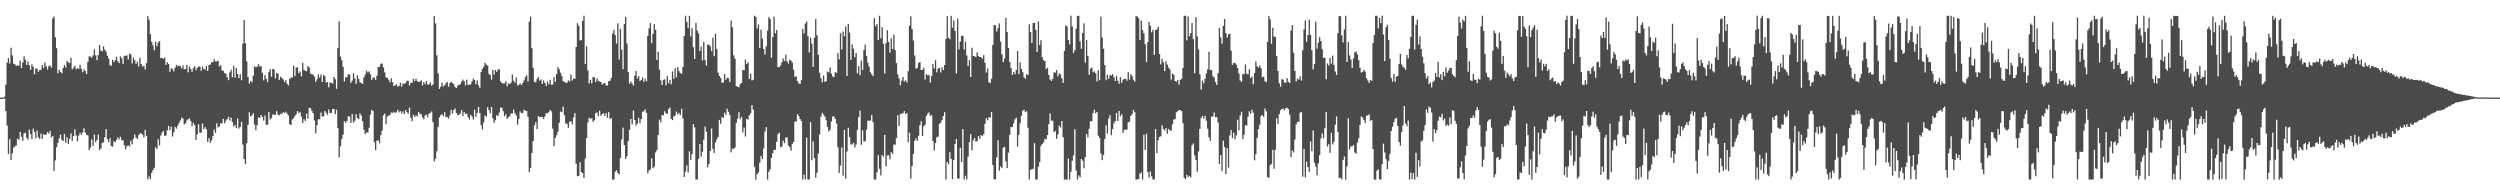 <?xml version="1.0" encoding="UTF-8"?>
<svg xmlns="http://www.w3.org/2000/svg" width="1920" height="150">
  <path d="M0 74.973h1v1.000H0zM1 74.965h1v1.000H1zM2 74.977h1v1.000H2zM3 74.237h1v1.416H3zM4 65.021h1v20.290H4zM5 48.040h1v48.410H5zM6 44.708h1v73.490H6zM7 48.838h1v58.051H7zM8 36.643h1v86.344H8zM9 42.596h1v75.044H9zM10 48.957h1v64.472H10zM11 49.425h1v62.956H11zM12 50.660h1v61.012H12zM13 50.232h1v56.247H13zM14 50.458h1v56.885H14zM15 46.487h1v54.818H15zM16 52.280h1v52.738H16zM17 48.043h1v60.034H17zM18 43.252h1v59.180H18zM19 45.872h1v56.015H19zM20 49.848h1v55.877H20zM21 47.124h1v60.188H21zM22 50.091h1v49.537H22zM23 53.645h1v49.313H23zM24 49.347h1v57.486H24zM25 51.310h1v47.464H25zM26 57.106h1v44.237H26zM27 52.711h1v53.570H27zM28 52.707h1v47.569H28zM29 55.200h1v50.200H29zM30 53.785h1v52.986H30zM31 53.599h1v48.962H31zM32 49.931h1v56.684H32zM33 52.192h1v50.835H33zM34 47.925h1v55.821H34zM35 50.929h1v52.275H35zM36 53.413h1v47.969H36zM37 50.889h1v51.742H37zM38 50.290h1v50.186H38zM39 51.900h1v53.662H39zM40 14.186h1v90.278H40zM41 12.747h1v118.672H41zM42 28.702h1v94.453H42zM43 37.007h1v76.061H43zM44 56.280h1v53.465H44zM45 53.512h1v52.745H45zM46 55.308h1v48.064H46zM47 56.362h1v50.995H47zM48 52.255h1v56.067H48zM49 49.845h1v53.065H49zM50 51.793h1v57.836H50zM51 46.774h1v58.506H51zM52 47.927h1v62.629H52zM53 48.547h1v58.178H53zM54 44.320h1v58.125H54zM55 53.289h1v54.859H55zM56 51.976h1v52.570H56zM57 50.585h1v48.758H57zM58 53.173h1v50.934H58zM59 52.331h1v56.137H59zM60 52.964h1v51.081H60zM61 49.711h1v52.300H61zM62 52.820h1v50.762H62zM63 55.524h1v46.212H63zM64 53.292h1v45.229H64zM65 54.511h1v47.295H65zM66 56.820h1v46.653H66zM67 47.467h1v56.574H67zM68 43.333h1v71.968H68zM69 43.355h1v69.987H69zM70 44.304h1v62.798H70zM71 42.620h1v69.423H71zM72 37.950h1v65.445H72zM73 42.475h1v66.690H73zM74 46.255h1v61.281H74zM75 42.283h1v61.164H75zM76 34.466h1v80.775H76zM77 38.815h1v75.173H77zM78 39.543h1v70.302H78zM79 35.535h1v73.750H79zM80 38.032h1v67.304H80zM81 39.633h1v59.524H81zM82 42.911h1v64.086H82zM83 45.039h1v64.106H83zM84 50.002h1v56.077H84zM85 50.623h1v61.586H85zM86 45.844h1v66.744H86zM87 47.653h1v60.799H87zM88 46.138h1v63.156H88zM89 43.579h1v63.935H89zM90 47.048h1v58.354H90zM91 48.493h1v58.619H91zM92 43.283h1v61.793H92zM93 44.717h1v62.797H93zM94 49.090h1v58.754H94zM95 42.737h1v68.847H95zM96 43.055h1v71.557H96zM97 42.453h1v69.942H97zM98 45.678h1v65.847H98zM99 41.150h1v71.463H99zM100 41.771h1v66.385H100zM101 48.681h1v62.181H101zM102 44.247h1v62.281H102zM103 46.213h1v57.071H103zM104 49.064h1v56.574H104zM105 47.343h1v59.437H105zM106 51.154h1v52.744H106zM107 44.434h1v58.139H107zM108 49.298h1v53.162H108zM109 51.137h1v52.335H109zM110 50.450h1v55.067H110zM111 53.302h1v46.441H111zM112 48.461h1v56.005H112zM113 12.341h1v125.479H113zM114 15.164h1v120.257H114zM115 26.223h1v111.317H115zM116 32.072h1v100.734H116zM117 34.839h1v95.763H117zM118 38.584h1v90.301H118zM119 32.151h1v80.953H119zM120 35.473h1v79.140H120zM121 32.785h1v74.144H121zM122 31.570h1v80.001H122zM123 44.681h1v59.485H123zM124 44.424h1v57.416H124zM125 45.116h1v55.463H125zM126 44.228h1v60.146H126zM127 49.801h1v54.306H127zM128 47.756h1v52.282H128zM129 49.082h1v47.688H129zM130 55.092h1v44.989H130zM131 52.428h1v44.779H131zM132 53.088h1v51.810H132zM133 54.801h1v46.919H133zM134 52.024h1v45.377H134zM135 49.852h1v48.984H135zM136 51.032h1v45.528H136zM137 50.321h1v44.248H137zM138 50.855h1v41.704H138zM139 52.591h1v37.756H139zM140 50.208h1v40.875H140zM141 53.234h1v42.353H141zM142 52.959h1v41.753H142zM143 49.827h1v42.623H143zM144 55.603h1v35.992H144zM145 51.079h1v39.778H145zM146 52.984h1v39.897H146zM147 55.198h1v41.601H147zM148 52.338h1v42.045H148zM149 50.836h1v45.145H149zM150 53.903h1v53.644H150zM151 52.054h1v51.213H151zM152 51.000h1v44.516H152zM153 51.329h1v50.611H153zM154 54.310h1v47.706H154zM155 51.128h1v43.820H155zM156 52.978h1v46.196H156zM157 53.487h1v44.156H157zM158 50.677h1v48.620H158zM159 54.487h1v54.436H159zM160 49.996h1v56.123H160zM161 49.491h1v60.164H161zM162 47.835h1v59.994H162zM163 47.698h1v56.875H163zM164 45.465h1v54.015H164zM165 47.188h1v54.861H165zM166 47.209h1v47.479H166zM167 46.760h1v51.144H167zM168 51.094h1v46.067H168zM169 49.990h1v44.704H169zM170 54.019h1v40.808H170zM171 54.383h1v36.921H171zM172 56.164h1v38.577H172zM173 56.607h1v36.191H173zM174 59.341h1v32.217H174zM175 61.526h1v28.252H175zM176 55.595h1v37.033H176zM177 53.606h1v36.690H177zM178 59.273h1v34.403H178zM179 50.485h1v46.679H179zM180 59.599h1v36.282H180zM181 52.252h1v46.162H181zM182 56.839h1v34.145H182zM183 59.989h1v38.716H183zM184 56.974h1v40.567H184zM185 61.706h1v31.854H185zM186 33.608h1v77.512H186zM187 15.468h1v106.666H187zM188 33.155h1v92.899H188zM189 47.085h1v62.820H189zM190 59.188h1v36.639H190zM191 64.158h1v22.078H191zM192 62.158h1v27.129H192zM193 63.178h1v25.411H193zM194 58.103h1v28.797H194zM195 51.017h1v44.581H195zM196 51.652h1v48.449H196zM197 51.204h1v44.955H197zM198 49.272h1v40.858H198zM199 50.972h1v39.590H199zM200 50.759h1v37.549H200zM201 55.863h1v33.973H201zM202 61.762h1v30.785H202zM203 57.656h1v31.048H203zM204 60.639h1v35.208H204zM205 62.926h1v32.751H205zM206 55.392h1v30.595H206zM207 53.126h1v38.657H207zM208 58.866h1v31.879H208zM209 52.862h1v35.084H209zM210 53.349h1v34.779H210zM211 60.188h1v28.026H211zM212 55.975h1v29.416H212zM213 56.534h1v31.598H213zM214 61.379h1v27.176H214zM215 58.875h1v28.439H215zM216 59.876h1v27.731H216zM217 61.054h1v25.064H217zM218 63.040h1v23.763H218zM219 61.563h1v24.173H219zM220 64.330h1v23.030H220zM221 65.708h1v22.956H221zM222 60.561h1v34.727H222zM223 59.538h1v36.628H223zM224 59.490h1v32.248H224zM225 50.370h1v40.420H225zM226 58.451h1v30.655H226zM227 51.783h1v35.821H227zM228 51.763h1v33.513H228zM229 56.254h1v30.704H229zM230 54.856h1v31.248H230zM231 58.623h1v31.000H231zM232 48.254h1v46.218H232zM233 53.560h1v37.965H233zM234 54.471h1v38.418H234zM235 54.742h1v32.488H235zM236 50.735h1v40.477H236zM237 51.808h1v30.978H237zM238 56.583h1v26.467H238zM239 57.050h1v28.163H239zM240 57.252h1v29.749H240zM241 58.849h1v33.688H241zM242 62.825h1v39.468H242zM243 60.870h1v35.106H243zM244 57.133h1v34.537H244zM245 59.581h1v31.962H245zM246 57.229h1v29.186H246zM247 62.946h1v26.628H247zM248 57.591h1v31.705H248zM249 58.492h1v26.812H249zM250 63.459h1v23.152H250zM251 62.955h1v25.255H251zM252 67.050h1v17.020H252zM253 63.291h1v23.454H253zM254 63.638h1v23.046H254zM255 64.198h1v19.554H255zM256 59.118h1v24.587H256zM257 60.811h1v26.855H257zM258 68.152h1v16.109H258zM259 36.742h1v61.652H259zM260 16.385h1v104.515H260zM261 43.382h1v68.918H261zM262 46.293h1v60.582H262zM263 51.289h1v52.139H263zM264 62.586h1v30.500H264zM265 59.451h1v34.886H265zM266 59.242h1v33.627H266zM267 57.018h1v32.294H267zM268 57.285h1v32.316H268zM269 63.652h1v30.780H269zM270 61.969h1v25.712H270zM271 56.252h1v37.880H271zM272 60.297h1v32.456H272zM273 64.390h1v23.390H273zM274 57.849h1v32.860H274zM275 60.633h1v30.841H275zM276 63.316h1v23.783H276zM277 63.532h1v25.349H277zM278 64.529h1v28.618H278zM279 59.500h1v40.103H279zM280 57.249h1v45.712H280zM281 54.218h1v47.388H281zM282 55.665h1v46.207H282zM283 54.822h1v43.237H283zM284 57.106h1v30.952H284zM285 61.375h1v22.993H285zM286 59.659h1v25.705H286zM287 59.716h1v49.505H287zM288 61.381h1v53.988H288zM289 58.158h1v49.870H289zM290 51.472h1v56.361H290zM291 51.341h1v58.683H291zM292 48.932h1v54.922H292zM293 48.733h1v51.533H293zM294 51.758h1v36.880H294zM295 55.529h1v31.700H295zM296 59.511h1v35.922H296zM297 59.684h1v29.848H297zM298 61.271h1v27.409H298zM299 63.170h1v25.225H299zM300 60.110h1v26.311H300zM301 63.057h1v23.701H301zM302 66.003h1v19.787H302zM303 65.511h1v21.212H303zM304 64.730h1v21.399H304zM305 66.501h1v17.804H305zM306 65.943h1v20.361H306zM307 63.631h1v21.703H307zM308 66.513h1v20.696H308zM309 64.179h1v21.359H309zM310 64.436h1v23.143H310zM311 63.777h1v20.777H311zM312 62.065h1v24.084H312zM313 61.989h1v25.311H313zM314 65.620h1v17.091H314zM315 63.503h1v27.015H315zM316 63.655h1v29.431H316zM317 60.586h1v27.613H317zM318 62.316h1v27.555H318zM319 60.479h1v28.114H319zM320 62.356h1v26.993H320zM321 62.869h1v23.094H321zM322 62.772h1v24.605H322zM323 61.662h1v26.056H323zM324 65.596h1v24.584H324zM325 63.039h1v28.584H325zM326 64.690h1v24.065H326zM327 62.167h1v25.888H327zM328 64.999h1v25.049H328zM329 64.812h1v22.552H329zM330 63.324h1v23.300H330zM331 65.801h1v19.799H331zM332 64.931h1v28.860H332zM333 12.322h1v111.688H333zM334 17.951h1v103.985H334zM335 42.498h1v73.693H335zM336 56.443h1v41.014H336zM337 68.320h1v21.836H337zM338 66.505h1v21.972H338zM339 63.464h1v24.169H339zM340 66.376h1v22.963H340zM341 65.487h1v20.707H341zM342 63.928h1v26.069H342zM343 62.987h1v26.807H343zM344 66.661h1v24.393H344zM345 63.779h1v24.869H345zM346 62.803h1v21.540H346zM347 63.753h1v23.492H347zM348 64.684h1v19.800H348zM349 66.852h1v16.509H349zM350 67.649h1v19.070H350zM351 65.784h1v22.504H351zM352 65.092h1v23.153H352zM353 64.756h1v22.431H353zM354 62.666h1v21.789H354zM355 61.111h1v27.909H355zM356 62.384h1v23.634H356zM357 65.563h1v21.960H357zM358 61.203h1v26.020H358zM359 65.284h1v24.674H359zM360 64.995h1v26.849H360zM361 64.657h1v23.559H361zM362 62.531h1v26.964H362zM363 60.419h1v31.351H363zM364 61.472h1v22.807H364zM365 64.666h1v25.027H365zM366 61.744h1v24.822H366zM367 65.577h1v16.573H367zM368 67.448h1v19.367H368zM369 55.395h1v40.730H369zM370 52.840h1v46.540H370zM371 51.288h1v42.695H371zM372 48.225h1v40.461H372zM373 49.591h1v40.056H373zM374 50.381h1v32.004H374zM375 56.610h1v27.933H375zM376 57.654h1v29.333H376zM377 61.287h1v20.802H377zM378 53.601h1v37.161H378zM379 57.300h1v37.082H379zM380 53.722h1v38.570H380zM381 55.210h1v33.165H381zM382 53.393h1v35.670H382zM383 53.245h1v33.229H383zM384 62.444h1v20.178H384zM385 63.868h1v18.852H385zM386 64.040h1v21.410H386zM387 63.991h1v25.295H387zM388 62.337h1v25.521H388zM389 66.287h1v24.929H389zM390 64.077h1v26.097H390zM391 64.524h1v24.695H391zM392 63.485h1v23.717H392zM393 57.293h1v29.869H393zM394 62.009h1v22.179H394zM395 63.491h1v23.396H395zM396 59.538h1v29.155H396zM397 65.614h1v30.157H397zM398 65.111h1v26.353H398zM399 64.105h1v21.495H399zM400 65.323h1v21.518H400zM401 63.740h1v23.010H401zM402 61.756h1v22.521H402zM403 59.180h1v25.797H403zM404 57.804h1v27.369H404zM405 62.540h1v27.162H405zM406 16.568h1v115.646H406zM407 12.738h1v116.290H407zM408 37.044h1v80.385H408zM409 52.086h1v56.307H409zM410 62.775h1v33.480H410zM411 63.263h1v30.572H411zM412 60.712h1v38.408H412zM413 59.175h1v29.968H413zM414 61.932h1v28.091H414zM415 61.026h1v28.821H415zM416 64.402h1v25.363H416zM417 61.766h1v29.625H417zM418 63.696h1v25.732H418zM419 65.988h1v20.787H419zM420 62.597h1v24.653H420zM421 64.790h1v21.267H421zM422 61.283h1v23.226H422zM423 65.071h1v20.462H423zM424 64.854h1v33.950H424zM425 59.207h1v53.020H425zM426 62.832h1v43.064H426zM427 56.862h1v46.991H427zM428 51.544h1v49.603H428zM429 53.171h1v41.154H429zM430 55.873h1v29.776H430zM431 58.301h1v27.848H431zM432 62.244h1v19.634H432zM433 62.889h1v25.625H433zM434 63.620h1v31.128H434zM435 63.550h1v31.510H435zM436 61.670h1v36.484H436zM437 62.535h1v30.995H437zM438 57.280h1v35.740H438zM439 61.791h1v33.622H439zM440 60.222h1v30.029H440zM441 60.562h1v26.312H441zM442 36.116h1v89.624H442zM443 17.912h1v117.344H443zM444 19.845h1v115.258H444zM445 30.972h1v93.624H445zM446 30.862h1v101.251H446zM447 16.113h1v116.850H447zM448 12.100h1v124.666H448zM449 49.185h1v72.613H449zM450 35.504h1v70.460H450zM451 54.058h1v39.869H451zM452 64.120h1v26.312H452zM453 61.164h1v30.142H453zM454 64.028h1v26.690H454zM455 59.051h1v34.558H455zM456 59.442h1v32.864H456zM457 62.999h1v23.912H457zM458 60.326h1v26.006H458zM459 62.074h1v27.081H459zM460 62.565h1v22.468H460zM461 62.975h1v25.910H461zM462 64.973h1v22.621H462zM463 64.150h1v22.847H463zM464 63.718h1v25.256H464zM465 65.548h1v21.304H465zM466 65.671h1v24.862H466zM467 62.430h1v23.633H467zM468 62.060h1v29.401H468zM469 59.920h1v30.645H469zM470 25.717h1v112.168H470zM471 22.954h1v114.959H471zM472 26.924h1v104.918H472zM473 33.498h1v97.274H473zM474 17.875h1v114.966H474zM475 45.844h1v88.219H475zM476 22.195h1v99.192H476zM477 38.144h1v68.955H477zM478 53.157h1v44.865H478zM479 18.498h1v92.975H479zM480 12.865h1v109.311H480zM481 33.430h1v86.528H481zM482 55.226h1v53.078H482zM483 64.255h1v35.485H483zM484 62.572h1v28.743H484zM485 64.210h1v31.318H485zM486 65.728h1v19.097H486zM487 58.120h1v34.048H487zM488 54.494h1v41.905H488zM489 60.191h1v34.806H489zM490 58.422h1v32.070H490zM491 62.317h1v32.417H491zM492 61.428h1v30.035H492zM493 59.569h1v26.226H493zM494 62.781h1v22.734H494zM495 60.433h1v23.503H495zM496 62.391h1v24.228H496zM497 27.645h1v105.499H497zM498 21.712h1v109.133H498zM499 17.725h1v112.371H499zM500 33.174h1v88.429H500zM501 26.079h1v103.043H501zM502 18.559h1v109.467H502zM503 22.869h1v94.298H503zM504 46.131h1v69.151H504zM505 39.792h1v63.844H505zM506 53.461h1v38.505H506zM507 61.710h1v32.277H507zM508 65.182h1v23.265H508zM509 61.293h1v27.333H509zM510 60.863h1v24.605H510zM511 65.465h1v21.557H511zM512 58.430h1v29.012H512zM513 63.939h1v19.915H513zM514 61.417h1v21.186H514zM515 64.701h1v26.599H515zM516 54.843h1v37.402H516zM517 60.484h1v28.931H517zM518 52.358h1v36.371H518zM519 59.454h1v26.209H519zM520 51.499h1v36.389H520zM521 54.586h1v32.029H521zM522 56.167h1v32.211H522zM523 56.743h1v26.755H523zM524 51.433h1v39.480H524zM525 27.673h1v108.266H525zM526 12.087h1v119.695H526zM527 16.835h1v110.160H527zM528 21.645h1v110.879H528zM529 12.087h1v104.165H529zM530 28.020h1v94.768H530zM531 21.596h1v96.758H531zM532 36.293h1v59.066H532zM533 45.420h1v52.353H533zM534 17.561h1v120.323H534zM535 23.489h1v114.424H535zM536 25.593h1v96.478H536zM537 39.200h1v71.386H537zM538 35.861h1v84.367H538zM539 46.380h1v70.122H539zM540 32.187h1v75.134H540zM541 46.217h1v51.022H541zM542 50.366h1v50.807H542zM543 34.188h1v94.305H543zM544 34.372h1v91.594H544zM545 35.545h1v80.419H545zM546 39.265h1v59.504H546zM547 28.979h1v85.290H547zM548 43.180h1v74.274H548zM549 25.882h1v83.581H549zM550 37.620h1v69.507H550zM551 55.710h1v49.413H551zM552 58.337h1v33.707H552zM553 59.811h1v35.219H553zM554 63.581h1v26.358H554zM555 63.264h1v27.291H555zM556 56.876h1v29.637H556zM557 61.310h1v26.981H557zM558 59.655h1v23.849H558zM559 60.087h1v25.795H559zM560 63.025h1v25.373H560zM561 15.880h1v101.113H561zM562 20.969h1v93.164H562zM563 42.466h1v71.846H563zM564 45.135h1v68.170H564zM565 66.113h1v28.417H565zM566 66.685h1v24.368H566zM567 67.035h1v19.139H567zM568 64.568h1v27.010H568zM569 63.637h1v26.138H569zM570 53.784h1v47.875H570zM571 54.069h1v43.873H571zM572 45.787h1v59.058H572zM573 49.167h1v42.118H573zM574 47.853h1v44.001H574zM575 60.598h1v27.978H575zM576 56.578h1v30.454H576zM577 61.826h1v18.929H577zM578 61.227h1v22.936H578zM579 12.087h1v116.088H579zM580 13.027h1v124.885H580zM581 21.933h1v111.875H581zM582 18.725h1v113.740H582zM583 36.851h1v88.150H583zM584 22.759h1v96.923H584zM585 29.632h1v92.571H585zM586 37.507h1v76.522H586zM587 41.892h1v59.149H587zM588 35.657h1v61.959H588zM589 23.576h1v114.337H589zM590 13.121h1v118.770H590zM591 14.734h1v115.305H591zM592 44.294h1v76.938H592zM593 28.498h1v89.088H593zM594 12.740h1v102.247H594zM595 25.630h1v89.535H595zM596 22.958h1v85.942H596zM597 51.590h1v51.453H597zM598 51.385h1v50.446H598zM599 50.289h1v62.762H599zM600 47.789h1v64.804H600zM601 44.889h1v63.120H601zM602 46.944h1v63.125H602zM603 41.948h1v63.730H603zM604 47.116h1v58.459H604zM605 48.814h1v63.014H605zM606 45.816h1v67.127H606zM607 46.478h1v69.286H607zM608 48.025h1v62.648H608zM609 53.514h1v55.538H609zM610 58.998h1v34.397H610zM611 58.698h1v34.527H611zM612 62.247h1v25.257H612zM613 64.071h1v25.038H613zM614 64.472h1v27.025H614zM615 61.543h1v31.514H615zM616 22.260h1v115.555H616zM617 25.579h1v108.583H617zM618 18.127h1v119.717H618zM619 16.557h1v89.189H619zM620 27.866h1v110.033H620zM621 40.243h1v97.616H621zM622 28.961h1v64.939H622zM623 33.546h1v89.542H623zM624 51.368h1v57.156H624zM625 29.084h1v92.380H625zM626 14.599h1v121.865H626zM627 27.104h1v105.558H627zM628 42.148h1v75.759H628zM629 55.835h1v47.456H629zM630 60.079h1v29.524H630zM631 63.124h1v23.565H631zM632 57.931h1v30.012H632zM633 62.829h1v26.720H633zM634 62.427h1v29.947H634zM635 54.952h1v42.535H635zM636 55.644h1v45.368H636zM637 51.699h1v48.037H637zM638 56.554h1v36.824H638zM639 58.738h1v30.757H639zM640 59.227h1v30.207H640zM641 55.264h1v36.151H641zM642 56.079h1v38.730H642zM643 40.810h1v72.239H643zM644 45.614h1v87.168H644zM645 25.476h1v101.739H645zM646 38.016h1v75.257H646zM647 24.254h1v110.634H647zM648 27.851h1v71.896H648zM649 20.416h1v116.781H649zM650 58.315h1v58.042H650zM651 18.339h1v79.723H651zM652 24.973h1v80.301H652zM653 46.004h1v64.850H653zM654 34.127h1v76.873H654zM655 37.275h1v72.328H655zM656 43.999h1v69.275H656zM657 40.726h1v70.171H657zM658 56.282h1v43.365H658zM659 50.852h1v39.067H659zM660 57.719h1v27.268H660zM661 46.555h1v64.625H661zM662 53.755h1v46.326H662zM663 38.469h1v70.125H663zM664 34.291h1v74.153H664zM665 42.844h1v56.731H665zM666 48.250h1v44.437H666zM667 51.134h1v41.665H667zM668 55.485h1v37.066H668zM669 57.067h1v31.216H669zM670 58.483h1v35.327H670zM671 14.003h1v123.910H671zM672 20.188h1v117.646H672zM673 18.491h1v113.791H673zM674 30.760h1v88.359H674zM675 12.124h1v117.456H675zM676 29.425h1v105.272H676zM677 20.894h1v98.124H677zM678 33.802h1v86.632H678zM679 56.446h1v47.149H679zM680 33.092h1v94.690H680zM681 23.260h1v96.129H681zM682 32.140h1v87.134H682zM683 40.362h1v81.954H683zM684 29.475h1v87.403H684zM685 37.614h1v80.606H685zM686 26.503h1v84.545H686zM687 38.500h1v72.587H687zM688 48.416h1v57.603H688zM689 57.173h1v31.322H689zM690 60.299h1v36.484H690zM691 65.526h1v22.087H691zM692 61.928h1v25.245H692zM693 59.144h1v27.903H693zM694 62.628h1v22.650H694zM695 61.653h1v25.998H695zM696 63.338h1v23.373H696zM697 54.673h1v54.536H697zM698 19.749h1v82.209H698zM699 12.587h1v124.628H699zM700 22.328h1v105.270H700zM701 31.147h1v87.067H701zM702 42.563h1v65.514H702zM703 52.827h1v53.411H703zM704 52.133h1v56.072H704zM705 48.262h1v55.956H705zM706 47.596h1v48.614H706zM707 53.737h1v39.366H707zM708 53.698h1v50.769H708zM709 52.035h1v45.097H709zM710 61.095h1v34.727H710zM711 57.037h1v31.934H711zM712 57.904h1v29.417H712zM713 57.611h1v28.688H713zM714 63.385h1v25.724H714zM715 58.482h1v29.903H715zM716 49.220h1v59.068H716zM717 52.643h1v62.937H717zM718 46.171h1v63.705H718zM719 55.565h1v49.833H719zM720 52.522h1v52.384H720zM721 52.155h1v42.921H721zM722 55.663h1v38.540H722zM723 51.643h1v40.469H723zM724 53.789h1v35.252H724zM725 49.897h1v36.310H725zM726 29.929h1v107.964H726zM727 12.345h1v112.091H727zM728 28.910h1v97.245H728zM729 30.176h1v86.642H729zM730 12.139h1v109.891H730zM731 21.278h1v116.277H731zM732 15.684h1v107.204H732zM733 23.785h1v86.761H733zM734 56.441h1v50.368H734zM735 14.259h1v122.801H735zM736 37.934h1v99.306H736zM737 31.950h1v81.506H737zM738 27.554h1v96.883H738zM739 27.468h1v71.637H739zM740 38.021h1v99.793H740zM741 32.085h1v102.870H741zM742 42.621h1v95.178H742zM743 50.792h1v69.504H743zM744 46.324h1v62.879H744zM745 59.072h1v43.929H745zM746 36.673h1v78.821H746zM747 43.064h1v64.810H747zM748 43.262h1v62.790H748zM749 43.719h1v65.163H749zM750 40.232h1v68.052H750zM751 43.046h1v61.435H751zM752 43.774h1v62.878H752zM753 43.937h1v59.800H753zM754 45.044h1v59.466H754zM755 42.326h1v60.722H755zM756 48.207h1v46.933H756zM757 55.691h1v35.064H757zM758 52.574h1v39.875H758zM759 63.252h1v26.823H759zM760 63.872h1v26.484H760zM761 60.488h1v25.550H761zM762 34.440h1v92.268H762zM763 19.162h1v118.561H763zM764 19.553h1v118.238H764zM765 24.159h1v96.692H765zM766 21.580h1v86.145H766zM767 17.979h1v113.131H767zM768 31.968h1v95.837H768zM769 41.696h1v87.488H769zM770 47.715h1v65.759H770zM771 45.017h1v67.808H771zM772 13.728h1v110.183H772zM773 24.622h1v104.473H773zM774 36.792h1v80.479H774zM775 47.664h1v55.899H775zM776 52.219h1v45.441H776zM777 57.493h1v40.073H777zM778 55.181h1v39.605H778zM779 57.001h1v34.686H779zM780 53.748h1v36.684H780zM781 39.162h1v73.408H781zM782 56.953h1v46.585H782zM783 47.902h1v46.695H783zM784 53.068h1v35.798H784zM785 55.454h1v29.593H785zM786 59.299h1v24.957H786zM787 60.492h1v25.680H787zM788 56.915h1v28.592H788zM789 57.645h1v40.504H789zM790 18.676h1v119.215H790zM791 24.635h1v105.811H791zM792 33.008h1v97.006H792zM793 17.551h1v112.104H793zM794 17.648h1v92.326H794zM795 22.932h1v114.904H795zM796 39.914h1v97.965H796zM797 16.460h1v111.520H797zM798 34.541h1v89.978H798zM799 30.883h1v81.097H799zM800 43.956h1v66.671H800zM801 46.220h1v63.130H801zM802 47.026h1v59.606H802zM803 53.094h1v54.025H803zM804 51.967h1v51.825H804zM805 57.580h1v37.793H805zM806 61.136h1v25.961H806zM807 62.167h1v30.499H807zM808 60.629h1v32.114H808zM809 55.599h1v45.871H809zM810 55.794h1v44.768H810zM811 53.824h1v52.671H811zM812 58.729h1v44.539H812zM813 56.337h1v40.157H813zM814 57.238h1v40.773H814zM815 60.150h1v32.789H815zM816 63.632h1v41.791H816zM817 39.082h1v98.831H817zM818 19.557h1v118.293H818zM819 20.285h1v117.628H819zM820 30.609h1v91.216H820zM821 34.028h1v103.838H821zM822 12.087h1v119.813H822zM823 20.212h1v103.242H823zM824 40.597h1v78.720H824zM825 38.492h1v60.770H825zM826 22.023h1v108.969H826zM827 12.235h1v125.678H827zM828 12.087h1v122.606H828zM829 31.797h1v104.355H829zM830 37.430h1v84.674H830zM831 25.324h1v98.006H831zM832 17.927h1v111.278H832zM833 48.118h1v72.619H833zM834 30.767h1v72.210H834zM835 42.833h1v62.740H835zM836 57.394h1v41.520H836zM837 52.748h1v40.366H837zM838 51.872h1v41.190H838zM839 55.480h1v31.312H839zM840 54.838h1v29.469H840zM841 56.301h1v30.678H841zM842 62.498h1v23.512H842zM843 53.904h1v50.309H843zM844 61.581h1v44.336H844zM845 12.888h1v104.905H845zM846 28.808h1v94.158H846zM847 37.389h1v81.525H847zM848 50.033h1v56.823H848zM849 61.574h1v34.641H849zM850 57.458h1v45.014H850zM851 60.558h1v30.420H851zM852 57.720h1v30.679H852zM853 58.082h1v45.769H853zM854 56.993h1v42.163H854zM855 59.344h1v35.311H855zM856 62.204h1v30.860H856zM857 58.320h1v28.507H857zM858 61.995h1v30.968H858zM859 64.317h1v20.849H859zM860 59.386h1v29.932H860zM861 63.584h1v24.202H861zM862 61.139h1v40.858H862zM863 60.743h1v39.038H863zM864 60.358h1v39.214H864zM865 61.899h1v37.684H865zM866 55.499h1v38.326H866zM867 61.094h1v32.281H867zM868 56.978h1v32.053H868zM869 58.448h1v29.188H869zM870 61.213h1v23.154H870zM871 62.700h1v23.565H871zM872 12.410h1v125.494H872zM873 12.739h1v125.111H873zM874 14.015h1v123.392H874zM875 30.787h1v102.607H875zM876 15.795h1v116.632H876zM877 23.096h1v114.760H877zM878 25.656h1v77.845H878zM879 33.967h1v81.186H879zM880 47.742h1v54.902H880zM881 32.425h1v99.774H881zM882 16.945h1v119.398H882zM883 19.734h1v111.953H883zM884 24.833h1v110.650H884zM885 22.763h1v115.118H885zM886 42.208h1v95.525H886zM887 23.061h1v76.119H887zM888 22.564h1v94.987H888zM889 20.569h1v87.086H889zM890 41.452h1v63.638H890zM891 49.480h1v55.152H891zM892 45.087h1v51.153H892zM893 47.880h1v51.162H893zM894 54.608h1v45.634H894zM895 47.074h1v51.237H895zM896 49.602h1v53.034H896zM897 51.870h1v47.127H897zM898 53.386h1v46.987H898zM899 61.086h1v39.095H899zM900 56.594h1v38.823H900zM901 57.372h1v34.401H901zM902 62.210h1v29.337H902zM903 62.894h1v23.387H903zM904 61.363h1v23.967H904zM905 65.071h1v19.496H905zM906 61.341h1v23.233H906zM907 60.530h1v24.856H907zM908 52.243h1v42.394H908zM909 12.155h1v124.454H909zM910 12.148h1v125.534H910zM911 31.013h1v103.266H911zM912 12.591h1v123.375H912zM913 27.735h1v107.286H913zM914 25.484h1v110.829H914zM915 17.670h1v93.828H915zM916 30.067h1v80.090H916zM917 56.280h1v62.992H917zM918 13.135h1v109.633H918zM919 27.984h1v103.892H919zM920 37.871h1v78.493H920zM921 57.027h1v41.869H921zM922 68.797h1v21.805H922zM923 61.825h1v27.262H923zM924 63.990h1v27.266H924zM925 60.496h1v28.387H925zM926 56.397h1v36.286H926zM927 53.257h1v45.634H927zM928 39.807h1v65.673H928zM929 53.866h1v54.297H929zM930 53.709h1v35.856H930zM931 58.496h1v30.988H931zM932 59.537h1v26.899H932zM933 62.884h1v27.121H933zM934 65.197h1v24.733H934zM935 56.241h1v37.822H935zM936 21.564h1v104.316H936zM937 28.682h1v90.452H937zM938 33.542h1v97.948H938zM939 19.938h1v88.029H939zM940 14.583h1v98.341H940zM941 25.424h1v108.183H941zM942 28.857h1v84.912H942zM943 26.354h1v102.343H943zM944 25.977h1v78.003H944zM945 38.948h1v60.952H945zM946 49.742h1v56.238H946zM947 48.440h1v53.485H947zM948 48.218h1v58.807H948zM949 49.545h1v54.434H949zM950 52.208h1v39.761H950zM951 56.434h1v43.564H951zM952 61.787h1v27.018H952zM953 62.891h1v22.873H953zM954 56.753h1v50.025H954zM955 56.947h1v46.554H955zM956 49.502h1v46.535H956zM957 56.512h1v40.013H957zM958 57.189h1v32.421H958zM959 53.152h1v32.417H959zM960 59.963h1v27.290H960zM961 58.755h1v25.501H961zM962 64.655h1v21.902H962zM963 56.068h1v67.066H963zM964 47.201h1v71.275H964zM965 50.881h1v54.990H965zM966 51.853h1v47.281H966zM967 50.247h1v45.522H967zM968 52.481h1v36.551H968zM969 59.217h1v29.226H969zM970 58.870h1v30.850H970zM971 62.384h1v20.973H971zM972 63.113h1v22.374H972zM973 32.208h1v103.714H973zM974 12.171h1v124.413H974zM975 14.795h1v112.114H975zM976 33.604h1v92.247H976zM977 21.329h1v93.711H977zM978 28.192h1v101.421H978zM979 28.304h1v86.747H979zM980 42.953h1v47.905H980zM981 54.539h1v40.580H981zM982 63.984h1v23.714H982zM983 66.642h1v18.005H983zM984 60.795h1v22.909H984zM985 61.237h1v22.174H985zM986 63.422h1v21.343H986zM987 63.550h1v19.520H987zM988 59.934h1v22.805H988zM989 62.838h1v20.924H989zM990 63.733h1v24.341H990zM991 23.468h1v97.092H991zM992 19.291h1v96.309H992zM993 40.449h1v76.626H993zM994 54.408h1v52.820H994zM995 62.580h1v32.963H995zM996 60.197h1v33.459H996zM997 61.244h1v32.355H997zM998 58.540h1v27.956H998zM999 61.867h1v24.251H999zM1000 38.604h1v97.122H1000zM1001 22.632h1v91.738H1001zM1002 15.642h1v120.477H1002zM1003 32.057h1v92.057H1003zM1004 26.968h1v101.310H1004zM1005 15.111h1v116.928H1005zM1006 26.795h1v81.793H1006zM1007 38.621h1v77.574H1007zM1008 53.314h1v46.820H1008zM1009 49.181h1v75.794H1009zM1010 16.679h1v111.336H1010zM1011 37.385h1v97.177H1011zM1012 32.737h1v92.760H1012zM1013 28.455h1v90.756H1013zM1014 31.572h1v74.818H1014zM1015 37.854h1v64.628H1015zM1016 44.501h1v61.711H1016zM1017 44.361h1v54.151H1017zM1018 60.898h1v25.132H1018zM1019 48.757h1v63.725H1019zM1020 50.318h1v60.448H1020zM1021 44.469h1v72.909H1021zM1022 48.898h1v53.094H1022zM1023 42.671h1v68.237H1023zM1024 49.871h1v59.038H1024zM1025 54.933h1v40.877H1025zM1026 57.584h1v31.788H1026zM1027 25.622h1v75.717H1027zM1028 12.242h1v124.523H1028zM1029 12.495h1v123.893H1029zM1030 27.121h1v110.587H1030zM1031 32.620h1v90.329H1031zM1032 22.687h1v97.480H1032zM1033 12.087h1v125.782H1033zM1034 47.601h1v80.322H1034zM1035 32.288h1v58.539H1035zM1036 42.510h1v72.288H1036zM1037 45.693h1v66.762H1037zM1038 52.147h1v60.244H1038zM1039 44.812h1v66.530H1039zM1040 40.165h1v76.906H1040zM1041 39.460h1v78.592H1041zM1042 41.766h1v67.809H1042zM1043 46.206h1v60.093H1043zM1044 52.103h1v43.831H1044zM1045 55.690h1v33.709H1045zM1046 55.189h1v35.065H1046zM1047 53.658h1v38.584H1047zM1048 55.065h1v39.409H1048zM1049 59.997h1v29.063H1049zM1050 61.803h1v26.707H1050zM1051 63.778h1v24.065H1051zM1052 61.394h1v31.454H1052zM1053 62.109h1v30.071H1053zM1054 33.118h1v81.363H1054zM1055 26.867h1v110.992H1055zM1056 12.148h1v125.765H1056zM1057 12.087h1v119.039H1057zM1058 21.810h1v108.225H1058zM1059 13.831h1v123.960H1059zM1060 17.757h1v120.119H1060zM1061 12.087h1v114.047H1061zM1062 26.507h1v83.772H1062zM1063 46.854h1v70.263H1063zM1064 20.918h1v101.412H1064zM1065 19.101h1v110.696H1065zM1066 30.677h1v92.896H1066zM1067 45.073h1v73.087H1067zM1068 60.012h1v40.623H1068zM1069 62.606h1v34.652H1069zM1070 56.753h1v37.151H1070zM1071 62.830h1v28.325H1071zM1072 58.786h1v31.754H1072zM1073 58.335h1v38.430H1073zM1074 49.220h1v59.867H1074zM1075 41.260h1v70.627H1075zM1076 49.484h1v51.844H1076zM1077 51.233h1v45.100H1077zM1078 52.062h1v29.402H1078zM1079 53.587h1v41.266H1079zM1080 42.259h1v54.794H1080zM1081 44.810h1v47.764H1081zM1082 37.433h1v100.463H1082zM1083 28.291h1v104.252H1083zM1084 12.225h1v125.336H1084zM1085 12.101h1v120.842H1085zM1086 38.085h1v99.828H1086zM1087 19.152h1v98.172H1087zM1088 15.087h1v120.794H1088zM1089 34.282h1v88.728H1089zM1090 27.950h1v99.839H1090zM1091 37.641h1v70.937H1091zM1092 43.564h1v64.226H1092zM1093 48.686h1v51.841H1093zM1094 56.206h1v39.883H1094zM1095 60.382h1v23.479H1095zM1096 58.542h1v28.136H1096zM1097 64.541h1v17.253H1097zM1098 63.208h1v19.481H1098zM1099 67.188h1v19.230H1099zM1100 62.959h1v45.821H1100zM1101 61.936h1v37.189H1101zM1102 56.096h1v46.218H1102zM1103 59.086h1v40.914H1103zM1104 47.443h1v45.321H1104zM1105 59.469h1v30.062H1105zM1106 56.970h1v33.145H1106zM1107 61.518h1v25.826H1107zM1108 55.204h1v37.285H1108zM1109 58.537h1v32.467H1109zM1110 51.742h1v45.045H1110zM1111 55.789h1v39.825H1111zM1112 54.184h1v42.370H1112zM1113 52.305h1v37.901H1113zM1114 52.098h1v43.328H1114zM1115 56.764h1v27.909H1115zM1116 58.376h1v26.785H1116zM1117 59.334h1v33.441H1117zM1118 46.256h1v48.837H1118zM1119 27.634h1v109.370H1119zM1120 12.847h1v124.236H1120zM1121 17.443h1v111.184H1121zM1122 21.935h1v102.040H1122zM1123 14.986h1v117.936H1123zM1124 16.483h1v121.315H1124zM1125 12.172h1v107.254H1125zM1126 36.785h1v75.343H1126zM1127 55.157h1v43.433H1127zM1128 47.021h1v49.550H1128zM1129 61.687h1v29.052H1129zM1130 62.242h1v28.344H1130zM1131 56.562h1v32.078H1131zM1132 61.100h1v29.262H1132zM1133 61.452h1v23.337H1133zM1134 63.898h1v18.276H1134zM1135 60.483h1v24.015H1135zM1136 61.211h1v34.788H1136zM1137 20.204h1v92.462H1137zM1138 12.087h1v116.019H1138zM1139 23.719h1v98.868H1139zM1140 41.586h1v71.018H1140zM1141 55.849h1v44.802H1141zM1142 59.150h1v34.235H1142zM1143 59.432h1v32.575H1143zM1144 61.802h1v29.689H1144zM1145 60.962h1v37.053H1145zM1146 38.925h1v77.618H1146zM1147 23.489h1v112.631H1147zM1148 25.540h1v108.203H1148zM1149 35.927h1v85.198H1149zM1150 37.402h1v83.117H1150zM1151 25.078h1v97.792H1151zM1152 31.322h1v90.564H1152zM1153 49.013h1v61.525H1153zM1154 42.946h1v70.055H1154zM1155 54.148h1v42.891H1155zM1156 59.730h1v37.125H1156zM1157 55.639h1v39.770H1157zM1158 57.200h1v38.995H1158zM1159 58.620h1v34.008H1159zM1160 57.009h1v32.983H1160zM1161 60.222h1v24.666H1161zM1162 62.264h1v19.198H1162zM1163 59.568h1v25.023H1163zM1164 58.930h1v52.441H1164zM1165 23.312h1v114.534H1165zM1166 12.224h1v125.599H1166zM1167 12.168h1v120.176H1167zM1168 28.285h1v104.626H1168zM1169 12.290h1v112.135H1169zM1170 20.500h1v107.308H1170zM1171 22.167h1v90.360H1171zM1172 27.828h1v67.086H1172zM1173 51.564h1v52.147H1173zM1174 19.574h1v114.730H1174zM1175 28.504h1v93.936H1175zM1176 23.265h1v114.648H1176zM1177 21.224h1v94.831H1177zM1178 19.230h1v77.970H1178zM1179 58.920h1v73.833H1179zM1180 22.825h1v105.453H1180zM1181 44.619h1v57.345H1181zM1182 47.925h1v70.593H1182zM1183 45.704h1v60.874H1183zM1184 54.191h1v44.946H1184zM1185 49.059h1v53.101H1185zM1186 50.928h1v51.453H1186zM1187 48.999h1v50.616H1187zM1188 54.547h1v38.055H1188zM1189 53.146h1v36.435H1189zM1190 61.602h1v28.388H1190zM1191 60.427h1v28.951H1191zM1192 59.492h1v29.717H1192zM1193 62.735h1v25.074H1193zM1194 62.174h1v31.378H1194zM1195 64.561h1v25.503H1195zM1196 63.275h1v25.978H1196zM1197 64.226h1v24.632H1197zM1198 65.647h1v23.117H1198zM1199 63.048h1v30.087H1199zM1200 61.879h1v29.894H1200zM1201 40.089h1v94.407H1201zM1202 15.213h1v112.824H1202zM1203 12.108h1v124.111H1203zM1204 37.665h1v90.013H1204zM1205 29.162h1v86.178H1205zM1206 12.133h1v107.249H1206zM1207 12.132h1v88.343H1207zM1208 48.986h1v78.069H1208zM1209 29.546h1v94.487H1209zM1210 18.807h1v85.155H1210zM1211 14.571h1v122.574H1211zM1212 22.339h1v113.468H1212zM1213 43.834h1v76.708H1213zM1214 55.187h1v50.987H1214zM1215 65.011h1v31.499H1215zM1216 65.342h1v23.661H1216zM1217 61.582h1v27.925H1217zM1218 64.694h1v20.571H1218zM1219 54.335h1v41.816H1219zM1220 54.618h1v42.924H1220zM1221 56.931h1v39.276H1221zM1222 52.299h1v37.169H1222zM1223 50.891h1v34.880H1223zM1224 54.753h1v35.529H1224zM1225 59.750h1v28.075H1225zM1226 47.874h1v49.387H1226zM1227 47.365h1v51.843H1227zM1228 51.735h1v49.607H1228zM1229 27.272h1v107.010H1229zM1230 29.232h1v98.662H1230zM1231 24.513h1v107.466H1231zM1232 29.063h1v76.592H1232zM1233 13.352h1v90.138H1233zM1234 38.131h1v99.725H1234zM1235 16.590h1v121.315H1235zM1236 34.047h1v60.864H1236zM1237 48.664h1v83.479H1237zM1238 44.848h1v70.710H1238zM1239 39.951h1v67.934H1239zM1240 41.722h1v65.609H1240zM1241 45.973h1v65.996H1241zM1242 53.064h1v50.080H1242zM1243 50.570h1v42.745H1243zM1244 56.686h1v32.487H1244zM1245 59.871h1v28.848H1245zM1246 46.480h1v58.370H1246zM1247 47.173h1v58.707H1247zM1248 45.702h1v64.905H1248zM1249 46.427h1v57.138H1249zM1250 45.630h1v58.212H1250zM1251 49.271h1v43.148H1251zM1252 56.125h1v28.202H1252zM1253 55.329h1v33.651H1253zM1254 53.543h1v32.434H1254zM1255 63.745h1v25.897H1255zM1256 23.884h1v114.029H1256zM1257 12.617h1v116.453H1257zM1258 25.336h1v112.457H1258zM1259 25.617h1v102.594H1259zM1260 19.050h1v117.043H1260zM1261 17.325h1v109.623H1261zM1262 21.971h1v76.768H1262zM1263 40.634h1v78.574H1263zM1264 42.531h1v67.157H1264zM1265 35.400h1v102.382H1265zM1266 20.364h1v111.244H1266zM1267 28.603h1v101.747H1267zM1268 39.096h1v87.199H1268zM1269 31.915h1v87.866H1269zM1270 32.900h1v87.870H1270zM1271 28.986h1v78.656H1271zM1272 43.155h1v76.179H1272zM1273 38.639h1v68.129H1273zM1274 51.833h1v36.331H1274zM1275 59.476h1v33.986H1275zM1276 64.937h1v23.221H1276zM1277 60.224h1v26.073H1277zM1278 60.644h1v25.063H1278zM1279 61.006h1v27.314H1279zM1280 62.863h1v25.666H1280zM1281 60.582h1v25.894H1281zM1282 60.866h1v27.737H1282zM1283 56.467h1v64.582H1283zM1284 18.225h1v97.769H1284zM1285 40.594h1v84.508H1285zM1286 33.360h1v84.982H1286zM1287 51.139h1v54.944H1287zM1288 55.416h1v47.644H1288zM1289 55.711h1v40.859H1289zM1290 53.054h1v51.540H1290zM1291 48.997h1v48.103H1291zM1292 47.976h1v52.033H1292zM1293 50.770h1v47.379H1293zM1294 53.213h1v42.844H1294zM1295 54.510h1v39.476H1295zM1296 57.671h1v38.486H1296zM1297 53.634h1v39.373H1297zM1298 57.996h1v29.492H1298zM1299 61.697h1v23.769H1299zM1300 55.905h1v33.039H1300zM1301 58.544h1v27.369H1301zM1302 61.819h1v61.802H1302zM1303 29.259h1v103.960H1303zM1304 46.457h1v68.715H1304zM1305 50.583h1v54.298H1305zM1306 45.894h1v53.784H1306zM1307 48.424h1v41.758H1307zM1308 51.472h1v38.461H1308zM1309 52.604h1v33.546H1309zM1310 58.229h1v31.013H1310zM1311 49.748h1v69.910H1311zM1312 46.941h1v63.073H1312zM1313 52.984h1v46.770H1313zM1314 48.849h1v55.269H1314zM1315 54.621h1v43.632H1315zM1316 55.671h1v38.795H1316zM1317 44.204h1v61.643H1317zM1318 35.822h1v70.627H1318zM1319 46.013h1v64.718H1319zM1320 25.806h1v106.874H1320zM1321 14.669h1v107.000H1321zM1322 14.124h1v113.500H1322zM1323 32.361h1v98.931H1323zM1324 12.222h1v97.514H1324zM1325 23.729h1v106.454H1325zM1326 18.439h1v96.750H1326zM1327 51.225h1v80.138H1327zM1328 37.047h1v83.533H1328zM1329 49.380h1v41.783H1329zM1330 44.627h1v68.350H1330zM1331 44.529h1v67.981H1331zM1332 43.092h1v65.959H1332zM1333 50.342h1v55.919H1333zM1334 47.134h1v56.718H1334zM1335 44.228h1v50.586H1335zM1336 51.085h1v40.954H1336zM1337 57.757h1v32.611H1337zM1338 61.303h1v26.990H1338zM1339 58.091h1v33.886H1339zM1340 58.193h1v34.962H1340zM1341 62.954h1v26.850H1341zM1342 61.667h1v26.194H1342zM1343 61.061h1v25.992H1343zM1344 65.035h1v21.847H1344zM1345 51.071h1v40.290H1345zM1346 43.824h1v56.084H1346zM1347 34.058h1v82.087H1347zM1348 22.898h1v115.007H1348zM1349 12.087h1v116.474H1349zM1350 22.094h1v115.819H1350zM1351 33.276h1v85.629H1351zM1352 13.904h1v116.611H1352zM1353 12.089h1v109.716H1353zM1354 35.582h1v97.645H1354zM1355 28.539h1v97.205H1355zM1356 40.739h1v76.491H1356zM1357 13.998h1v120.041H1357zM1358 14.123h1v121.180H1358zM1359 40.249h1v87.725H1359zM1360 47.081h1v55.045H1360zM1361 64.135h1v26.031H1361zM1362 58.612h1v33.480H1362zM1363 54.560h1v34.510H1363zM1364 60.958h1v27.591H1364zM1365 50.205h1v47.852H1365zM1366 55.306h1v43.593H1366zM1367 48.599h1v50.152H1367zM1368 51.830h1v43.658H1368zM1369 42.066h1v53.773H1369zM1370 52.847h1v34.923H1370zM1371 53.901h1v36.166H1371zM1372 55.609h1v33.661H1372zM1373 57.941h1v27.017H1373zM1374 42.075h1v64.663H1374zM1375 25.292h1v112.534H1375zM1376 26.537h1v109.082H1376zM1377 29.960h1v79.434H1377zM1378 32.689h1v63.978H1378zM1379 26.777h1v106.217H1379zM1380 47.558h1v83.910H1380zM1381 19.226h1v81.814H1381zM1382 19.207h1v96.668H1382zM1383 67.309h1v36.121H1383zM1384 30.209h1v81.321H1384zM1385 47.028h1v61.277H1385zM1386 45.540h1v64.667H1386zM1387 47.771h1v57.743H1387zM1388 55.546h1v43.331H1388zM1389 61.714h1v26.034H1389zM1390 66.222h1v19.219H1390zM1391 63.629h1v21.335H1391zM1392 62.675h1v25.103H1392zM1393 57.354h1v55.582H1393zM1394 54.444h1v47.360H1394zM1395 54.630h1v42.838H1395zM1396 55.305h1v47.620H1396zM1397 57.335h1v39.698H1397zM1398 58.869h1v43.778H1398zM1399 56.974h1v44.816H1399zM1400 56.954h1v39.516H1400zM1401 58.127h1v39.692H1401zM1402 32.941h1v96.750H1402zM1403 12.206h1v121.609H1403zM1404 12.318h1v125.595H1404zM1405 32.286h1v100.064H1405zM1406 25.667h1v111.385H1406zM1407 12.142h1v118.774H1407zM1408 19.993h1v112.724H1408zM1409 45.104h1v77.572H1409zM1410 40.110h1v62.561H1410zM1411 23.626h1v97.339H1411zM1412 12.142h1v125.771H1412zM1413 29.525h1v107.064H1413zM1414 34.424h1v86.083H1414zM1415 38.086h1v74.173H1415zM1416 37.388h1v74.180H1416zM1417 28.335h1v90.467H1417zM1418 43.270h1v73.454H1418zM1419 38.757h1v67.464H1419zM1420 49.725h1v48.722H1420zM1421 52.060h1v43.216H1421zM1422 59.605h1v28.424H1422zM1423 60.765h1v27.822H1423zM1424 56.711h1v31.522H1424zM1425 62.406h1v21.946H1425zM1426 62.497h1v25.032H1426zM1427 63.163h1v21.912H1427zM1428 59.974h1v27.873H1428zM1429 56.836h1v38.274H1429zM1430 46.636h1v64.785H1430zM1431 32.608h1v97.795H1431zM1432 32.408h1v80.931H1432zM1433 45.138h1v60.215H1433zM1434 51.765h1v47.206H1434zM1435 56.148h1v41.055H1435zM1436 55.400h1v36.334H1436zM1437 57.251h1v33.336H1437zM1438 57.200h1v34.179H1438zM1439 12.196h1v94.147H1439zM1440 15.090h1v111.783H1440zM1441 34.694h1v80.913H1441zM1442 46.693h1v67.685H1442zM1443 62.488h1v30.960H1443zM1444 64.638h1v28.114H1444zM1445 64.271h1v29.397H1445zM1446 57.622h1v44.250H1446zM1447 61.882h1v32.655H1447zM1448 27.983h1v96.734H1448zM1449 25.535h1v87.808H1449zM1450 18.054h1v106.778H1450zM1451 38.577h1v89.368H1451zM1452 21.121h1v88.224H1452zM1453 18.543h1v116.382H1453zM1454 26.223h1v87.420H1454zM1455 47.596h1v83.857H1455zM1456 47.938h1v67.955H1456zM1457 12.605h1v110.407H1457zM1458 12.708h1v123.797H1458zM1459 17.527h1v113.988H1459zM1460 38.182h1v90.430H1460zM1461 41.375h1v91.598H1461zM1462 40.474h1v97.439H1462zM1463 23.902h1v104.245H1463zM1464 14.212h1v110.542H1464zM1465 33.141h1v60.853H1465zM1466 30.960h1v88.672H1466zM1467 24.557h1v113.053H1467zM1468 20.063h1v107.738H1468zM1469 32.406h1v86.620H1469zM1470 39.734h1v90.754H1470zM1471 33.908h1v103.910H1471zM1472 25.915h1v100.409H1472zM1473 45.777h1v72.601H1473zM1474 20.095h1v83.695H1474zM1475 36.819h1v68.164H1475zM1476 46.954h1v54.765H1476zM1477 47.601h1v46.245H1477zM1478 55.705h1v42.375H1478zM1479 41.872h1v56.757H1479zM1480 43.999h1v55.057H1480zM1481 47.634h1v52.673H1481zM1482 47.711h1v52.392H1482zM1483 54.527h1v40.811H1483zM1484 56.657h1v32.342H1484zM1485 63.344h1v27.373H1485zM1486 62.003h1v28.110H1486zM1487 64.420h1v22.439H1487zM1488 62.929h1v22.530H1488zM1489 59.855h1v25.132H1489zM1490 65.148h1v19.179H1490zM1491 62.414h1v23.338H1491zM1492 64.068h1v18.855H1492zM1493 64.282h1v17.536H1493zM1494 32.189h1v98.408H1494zM1495 12.204h1v124.192H1495zM1496 12.102h1v105.690H1496zM1497 26.647h1v87.424H1497zM1498 12.119h1v92.554H1498zM1499 22.002h1v100.087H1499zM1500 13.077h1v117.638H1500zM1501 41.006h1v81.942H1501zM1502 55.000h1v62.984H1502zM1503 13.803h1v107.600H1503zM1504 14.368h1v104.589H1504zM1505 31.627h1v91.408H1505zM1506 48.901h1v57.616H1506zM1507 62.690h1v27.577H1507zM1508 63.504h1v28.285H1508zM1509 64.159h1v25.695H1509zM1510 60.739h1v32.320H1510zM1511 59.128h1v33.516H1511zM1512 43.611h1v66.751H1512zM1513 36.381h1v70.955H1513zM1514 50.097h1v42.189H1514zM1515 50.489h1v46.858H1515zM1516 45.162h1v45.513H1516zM1517 55.507h1v29.014H1517zM1518 59.194h1v26.604H1518zM1519 55.232h1v36.556H1519zM1520 55.949h1v34.614H1520zM1521 34.283h1v90.798H1521zM1522 24.982h1v105.292H1522zM1523 34.751h1v99.049H1523zM1524 17.684h1v92.174H1524zM1525 32.579h1v81.206H1525zM1526 20.998h1v100.139H1526zM1527 39.581h1v79.589H1527zM1528 60.281h1v59.438H1528zM1529 31.304h1v70.059H1529zM1530 41.072h1v60.605H1530zM1531 48.219h1v57.610H1531zM1532 46.411h1v60.643H1532zM1533 47.758h1v61.130H1533zM1534 45.325h1v53.536H1534zM1535 47.848h1v55.547H1535zM1536 51.898h1v42.452H1536zM1537 60.641h1v24.726H1537zM1538 61.937h1v23.558H1538zM1539 62.038h1v35.889H1539zM1540 52.623h1v47.026H1540zM1541 53.078h1v47.160H1541zM1542 37.582h1v61.504H1542zM1543 57.468h1v34.910H1543zM1544 48.387h1v38.061H1544zM1545 50.294h1v35.204H1545zM1546 60.180h1v27.933H1546zM1547 59.829h1v24.917H1547zM1548 57.517h1v48.788H1548zM1549 51.158h1v62.533H1549zM1550 40.733h1v65.269H1550zM1551 43.792h1v58.141H1551zM1552 48.526h1v50.014H1552zM1553 44.475h1v53.767H1553zM1554 55.403h1v35.889H1554zM1555 50.838h1v36.858H1555zM1556 63.671h1v20.893H1556zM1557 58.009h1v37.333H1557zM1558 26.363h1v111.526H1558zM1559 18.061h1v119.840H1559zM1560 19.089h1v106.994H1560zM1561 32.232h1v92.774H1561zM1562 12.115h1v117.980H1562zM1563 40.921h1v94.421H1563zM1564 21.730h1v92.066H1564zM1565 38.036h1v79.038H1565zM1566 50.972h1v46.471H1566zM1567 52.073h1v44.926H1567zM1568 64.648h1v24.070H1568zM1569 66.597h1v22.914H1569zM1570 65.521h1v21.416H1570zM1571 62.876h1v20.434H1571zM1572 63.913h1v20.237H1572zM1573 63.206h1v17.210H1573zM1574 38.180h1v63.921H1574zM1575 54.617h1v48.176H1575zM1576 16.989h1v120.000H1576zM1577 30.068h1v96.768H1577zM1578 38.806h1v69.931H1578zM1579 56.100h1v48.365H1579zM1580 64.446h1v32.661H1580zM1581 60.636h1v32.394H1581zM1582 62.424h1v30.995H1582zM1583 62.193h1v25.057H1583zM1584 61.703h1v23.309H1584zM1585 64.996h1v22.291H1585zM1586 63.071h1v22.290H1586zM1587 65.821h1v22.286H1587zM1588 64.939h1v21.851H1588zM1589 61.914h1v23.708H1589zM1590 64.980h1v21.884H1590zM1591 65.706h1v18.005H1591zM1592 64.369h1v22.010H1592zM1593 66.871h1v17.739H1593zM1594 30.277h1v86.582H1594zM1595 13.410h1v124.503H1595zM1596 38.119h1v84.115H1596zM1597 47.488h1v68.941H1597zM1598 37.546h1v79.236H1598zM1599 33.344h1v83.218H1599zM1600 45.801h1v54.526H1600zM1601 51.811h1v43.027H1601zM1602 57.135h1v26.483H1602zM1603 23.341h1v68.555H1603zM1604 21.610h1v116.268H1604zM1605 16.913h1v120.992H1605zM1606 15.491h1v122.422H1606zM1607 27.134h1v110.709H1607zM1608 12.087h1v102.963H1608zM1609 14.813h1v114.496H1609zM1610 14.502h1v115.264H1610zM1611 33.117h1v65.085H1611zM1612 48.036h1v61.841H1612zM1613 14.362h1v122.896H1613zM1614 12.854h1v124.070H1614zM1615 36.222h1v84.116H1615zM1616 34.543h1v90.167H1616zM1617 22.534h1v78.900H1617zM1618 24.506h1v100.709H1618zM1619 23.002h1v101.323H1619zM1620 30.422h1v82.468H1620zM1621 47.636h1v60.822H1621zM1622 46.510h1v71.368H1622zM1623 52.987h1v56.379H1623zM1624 41.805h1v66.759H1624zM1625 36.980h1v74.413H1625zM1626 49.941h1v60.062H1626zM1627 48.037h1v50.719H1627zM1628 52.785h1v51.994H1628zM1629 56.745h1v37.165H1629zM1630 56.772h1v35.550H1630zM1631 55.790h1v33.652H1631zM1632 54.832h1v37.552H1632zM1633 54.538h1v44.595H1633zM1634 61.750h1v31.308H1634zM1635 59.491h1v32.426H1635zM1636 64.857h1v24.228H1636zM1637 58.567h1v33.951H1637zM1638 62.834h1v23.676H1638zM1639 41.392h1v76.480H1639zM1640 18.697h1v116.305H1640zM1641 12.107h1v118.469H1641zM1642 22.696h1v115.157H1642zM1643 21.473h1v113.509H1643zM1644 27.286h1v96.873H1644zM1645 32.721h1v88.083H1645zM1646 12.091h1v106.786H1646zM1647 24.498h1v113.386H1647zM1648 44.413h1v69.137H1648zM1649 21.816h1v78.325H1649zM1650 13.621h1v121.548H1650zM1651 33.761h1v83.329H1651zM1652 44.368h1v72.921H1652zM1653 60.560h1v37.602H1653zM1654 63.700h1v26.375H1654zM1655 58.101h1v34.589H1655zM1656 64.202h1v26.407H1656zM1657 59.966h1v32.139H1657zM1658 60.169h1v40.089H1658zM1659 45.969h1v67.745H1659zM1660 30.312h1v77.502H1660zM1661 47.064h1v52.624H1661zM1662 43.475h1v49.048H1662zM1663 52.870h1v42.608H1663zM1664 54.303h1v37.441H1664zM1665 40.571h1v53.561H1665zM1666 51.966h1v47.145H1666zM1667 14.551h1v77.793H1667zM1668 19.964h1v117.925H1668zM1669 12.087h1v121.316H1669zM1670 12.344h1v125.468H1670zM1671 12.361h1v114.748H1671zM1672 12.162h1v107.397H1672zM1673 21.375h1v90.784H1673zM1674 42.937h1v94.927H1674zM1675 30.861h1v68.617H1675zM1676 43.527h1v62.093H1676zM1677 54.818h1v56.320H1677zM1678 46.295h1v71.229H1678zM1679 52.760h1v47.611H1679zM1680 52.750h1v43.507H1680zM1681 59.295h1v31.822H1681zM1682 56.397h1v33.530H1682zM1683 64.221h1v18.040H1683zM1684 66.373h1v18.768H1684zM1685 58.636h1v44.732H1685zM1686 61.987h1v29.317H1686zM1687 55.142h1v42.987H1687zM1688 57.345h1v37.941H1688zM1689 50.515h1v40.967H1689zM1690 60.550h1v28.687H1690zM1691 58.974h1v36.418H1691zM1692 59.258h1v32.084H1692zM1693 53.979h1v40.261H1693zM1694 65.134h1v19.777H1694zM1695 22.266h1v115.549H1695zM1696 20.509h1v117.387H1696zM1697 22.710h1v108.069H1697zM1698 34.940h1v79.214H1698zM1699 12.620h1v125.293H1699zM1700 24.758h1v108.971H1700zM1701 17.178h1v104.263H1701zM1702 42.054h1v76.775H1702zM1703 58.642h1v47.607H1703zM1704 19.398h1v118.515H1704zM1705 49.142h1v75.173H1705zM1706 15.268h1v122.184H1706zM1707 22.770h1v95.051H1707zM1708 12.120h1v98.968H1708zM1709 17.326h1v120.527H1709zM1710 23.466h1v94.722H1710zM1711 40.565h1v74.031H1711zM1712 39.769h1v72.555H1712zM1713 27.320h1v88.804H1713zM1714 52.424h1v63.249H1714zM1715 54.960h1v38.864H1715zM1716 58.968h1v30.457H1716zM1717 57.670h1v30.070H1717zM1718 59.429h1v24.333H1718zM1719 61.503h1v21.887H1719zM1720 65.876h1v20.014H1720zM1721 61.667h1v26.834H1721zM1722 27.891h1v85.620H1722zM1723 16.276h1v121.637H1723zM1724 20.281h1v109.721H1724zM1725 32.565h1v87.956H1725zM1726 51.141h1v69.048H1726zM1727 47.068h1v67.699H1727zM1728 44.570h1v68.698H1728zM1729 47.996h1v57.994H1729zM1730 45.639h1v69.438H1730zM1731 46.349h1v67.622H1731zM1732 40.220h1v79.140H1732zM1733 47.586h1v62.222H1733zM1734 45.983h1v65.531H1734zM1735 56.654h1v54.760H1735zM1736 56.733h1v40.915H1736zM1737 64.995h1v21.042H1737zM1738 64.102h1v19.795H1738zM1739 62.522h1v20.222H1739zM1740 44.411h1v58.155H1740zM1741 35.349h1v102.477H1741zM1742 25.745h1v106.818H1742zM1743 28.883h1v94.306H1743zM1744 35.860h1v77.099H1744zM1745 12.130h1v89.768H1745zM1746 15.176h1v122.720H1746zM1747 13.571h1v109.033H1747zM1748 33.974h1v57.963H1748zM1749 44.145h1v70.702H1749zM1750 15.445h1v122.468H1750zM1751 14.359h1v121.886H1751zM1752 31.310h1v106.022H1752zM1753 42.780h1v73.236H1753zM1754 43.178h1v63.521H1754zM1755 48.883h1v48.417H1755zM1756 52.127h1v57.993H1756zM1757 50.266h1v47.733H1757zM1758 48.776h1v48.719H1758zM1759 43.262h1v70.082H1759zM1760 36.122h1v85.863H1760zM1761 29.882h1v93.343H1761zM1762 33.741h1v84.309H1762zM1763 32.983h1v88.431H1763zM1764 43.077h1v64.372H1764zM1765 39.289h1v76.265H1765zM1766 46.273h1v66.650H1766zM1767 44.737h1v69.757H1767zM1768 49.456h1v66.098H1768zM1769 47.791h1v62.846H1769zM1770 48.256h1v61.518H1770zM1771 51.238h1v63.722H1771zM1772 51.542h1v59.176H1772zM1773 47.727h1v61.225H1773zM1774 49.903h1v63.089H1774zM1775 50.608h1v62.698H1775zM1776 47.875h1v64.517H1776zM1777 47.968h1v64.661H1777zM1778 47.979h1v61.887H1778zM1779 47.005h1v62.194H1779zM1780 47.824h1v62.814H1780zM1781 44.982h1v60.055H1781zM1782 49.408h1v61.092H1782zM1783 50.824h1v58.683H1783zM1784 47.441h1v61.061H1784zM1785 45.884h1v66.863H1785zM1786 47.511h1v66.943H1786zM1787 46.620h1v66.496H1787zM1788 45.887h1v67.871H1788zM1789 46.817h1v67.075H1789zM1790 46.820h1v65.529H1790zM1791 45.388h1v66.179H1791zM1792 48.878h1v66.665H1792zM1793 51.289h1v58.255H1793zM1794 49.596h1v57.743H1794zM1795 50.390h1v62.907H1795zM1796 49.593h1v59.585H1796zM1797 49.788h1v61.479H1797zM1798 47.636h1v62.035H1798zM1799 48.759h1v61.922H1799zM1800 51.741h1v61.649H1800zM1801 47.926h1v59.180H1801zM1802 49.178h1v58.287H1802zM1803 46.303h1v60.345H1803zM1804 44.363h1v63.520H1804zM1805 46.104h1v58.251H1805zM1806 44.504h1v64.715H1806zM1807 41.468h1v70.760H1807zM1808 45.371h1v58.139H1808zM1809 49.186h1v60.656H1809zM1810 43.323h1v67.873H1810zM1811 46.276h1v58.560H1811zM1812 49.605h1v60.718H1812zM1813 45.782h1v62.941H1813zM1814 50.832h1v58.339H1814zM1815 51.445h1v56.429H1815zM1816 48.192h1v58.415H1816zM1817 50.553h1v56.920H1817zM1818 51.237h1v54.512H1818zM1819 49.825h1v54.099H1819zM1820 52.450h1v54.158H1820zM1821 50.646h1v56.140H1821zM1822 50.724h1v52.102H1822zM1823 51.713h1v54.250H1823zM1824 51.624h1v53.916H1824zM1825 52.168h1v48.695H1825zM1826 52.381h1v51.991H1826zM1827 53.759h1v50.253H1827zM1828 55.485h1v49.837H1828zM1829 52.209h1v50.449H1829zM1830 54.473h1v51.668H1830zM1831 55.195h1v51.150H1831zM1832 54.037h1v47.809H1832zM1833 55.893h1v50.140H1833zM1834 55.275h1v49.298H1834zM1835 56.581h1v49.007H1835zM1836 56.010h1v49.192H1836zM1837 57.308h1v43.389H1837zM1838 57.264h1v45.555H1838zM1839 59.015h1v43.592H1839zM1840 58.143h1v40.578H1840zM1841 59.090h1v41.479H1841zM1842 60.372h1v39.407H1842zM1843 58.479h1v38.700H1843zM1844 58.667h1v39.668H1844zM1845 59.961h1v37.952H1845zM1846 58.808h1v37.068H1846zM1847 59.421h1v38.194H1847zM1848 60.610h1v34.649H1848zM1849 59.998h1v37.344H1849zM1850 61.067h1v36.395H1850zM1851 60.919h1v33.791H1851zM1852 60.701h1v35.275H1852zM1853 61.430h1v34.126H1853zM1854 61.453h1v32.673H1854zM1855 61.443h1v32.653H1855zM1856 61.294h1v32.211H1856zM1857 61.905h1v30.761H1857zM1858 61.621h1v30.557H1858zM1859 61.710h1v30.305H1859zM1860 62.665h1v29.088H1860zM1861 62.097h1v28.237H1861zM1862 62.718h1v28.168H1862zM1863 63.666h1v26.287H1863zM1864 62.971h1v25.713H1864zM1865 63.966h1v24.807H1865zM1866 64.673h1v23.295H1866zM1867 64.772h1v22.545H1867zM1868 65.266h1v21.682H1868zM1869 65.551h1v20.940H1869zM1870 66.224h1v19.856H1870zM1871 66.228h1v18.795H1871zM1872 66.486h1v18.635H1872zM1873 66.866h1v17.963H1873zM1874 67.160h1v17.718H1874zM1875 67.127h1v17.207H1875zM1876 67.527h1v16.818H1876zM1877 68.295h1v15.385H1877zM1878 68.210h1v14.487H1878zM1879 68.742h1v13.806H1879zM1880 69.573h1v12.148H1880zM1881 69.535h1v12.191H1881zM1882 70.314h1v10.485H1882zM1883 70.231h1v9.809H1883zM1884 71.118h1v8.821H1884zM1885 71.551h1v7.424H1885zM1886 71.738h1v6.905H1886zM1887 72.029h1v6.563H1887zM1888 72.220h1v6.143H1888zM1889 72.281h1v5.741H1889zM1890 72.509h1v5.482H1890zM1891 72.875h1v4.807H1891zM1892 72.797h1v4.497H1892zM1893 73.076h1v4.277H1893zM1894 73.431h1v3.521H1894zM1895 73.394h1v3.546H1895zM1896 73.643h1v2.886H1896zM1897 73.721h1v2.582H1897zM1898 74.018h1v2.116H1898zM1899 74.239h1v1.711H1899zM1900 74.345h1v1.235H1900zM1901 74.605h1v1.000H1901zM1902 74.804h1v1.000H1902zM1903 74.870h1v1.000H1903zM1904 74.846h1v1.000H1904zM1905 74.871h1v1.000H1905zM1906 74.882h1v1.000H1906zM1907 74.887h1v1.000H1907zM1908 74.877h1v1.000H1908zM1909 74.874h1v1.000H1909zM1910 74.877h1v1.000H1910zM1911 74.888h1v1.000H1911zM1912 74.888h1v1.000H1912zM1913 74.902h1v1.000H1913zM1914 74.907h1v1.000H1914zM1915 74.895h1v1.000H1915zM1916 74.920h1v1.000H1916zM1917 74.918h1v1.000H1917zM1918 74.914h1v1.000H1918zM1919 74.900h1v1.000H1919z" fill="#4a4a4a"></path>
</svg>
